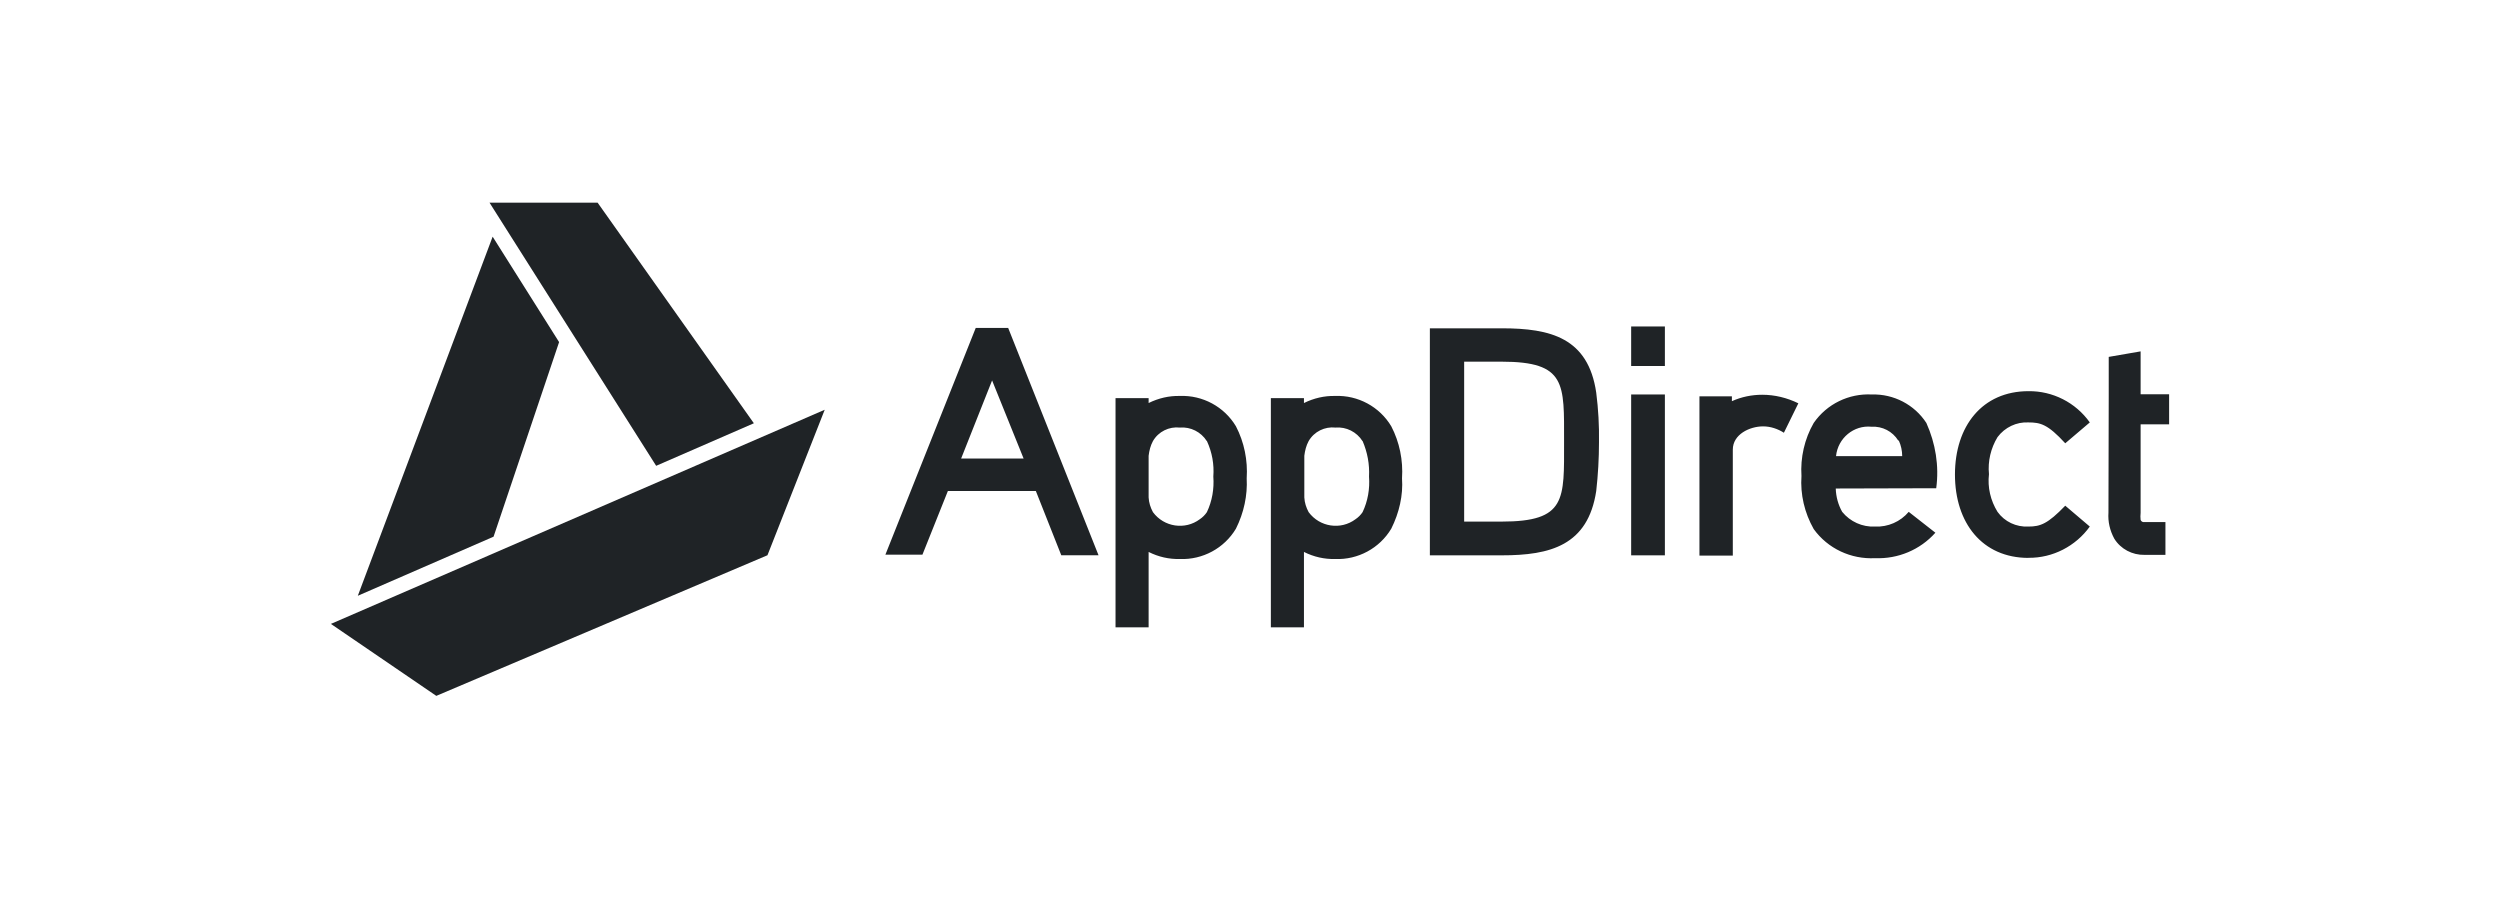 <?xml version="1.0" encoding="UTF-8"?>
<svg id="Layer_1" data-name="Layer 1" xmlns="http://www.w3.org/2000/svg" viewBox="0 0 272 97.78">
  <defs>
    <style>
      .cls-1 {
        fill: #1f2326;
      }
    </style>
  </defs>
  <path class="cls-1" d="m115.47,60.42l-2.77-7h-9.57l-2.77,6.93h-4.03l9.83-24.67h3.53l9.83,24.73h-4.07Zm-7.53-19.03l-3.37,8.5h6.8l-3.43-8.5Zm26.53,16.13c-1.27,2.13-3.63,3.4-6.1,3.3-1.17.03-2.33-.23-3.4-.77v8.2h-3.6v-24.93h3.6v.53c1.07-.53,2.23-.8,3.4-.77,2.47-.1,4.83,1.17,6.1,3.3.9,1.73,1.3,3.7,1.17,5.67.1,1.83-.3,3.73-1.17,5.47Zm-3.17-9.53c-.63-1-1.77-1.57-2.93-1.47-1.17-.13-2.33.43-2.93,1.47-.27.5-.4,1.03-.47,1.6v4.53c.03.57.2,1.1.47,1.6,1.2,1.63,3.5,1.97,5.1.77.3-.2.57-.47.77-.77.57-1.2.8-2.53.7-3.87.1-1.33-.13-2.63-.7-3.87Zm20.07,9.53c-1.27,2.13-3.63,3.4-6.1,3.3-1.17.03-2.33-.23-3.4-.77v8.2h-3.6v-24.93h3.6v.53c1.07-.53,2.23-.8,3.4-.77,2.47-.1,4.83,1.17,6.1,3.3.9,1.73,1.3,3.7,1.17,5.67.13,1.83-.3,3.73-1.17,5.47Zm-3.13-9.53c-.63-1-1.77-1.57-2.93-1.47-1.17-.13-2.33.43-2.93,1.47-.27.5-.4,1.03-.47,1.6v4.53c.03.57.2,1.1.47,1.6,1.2,1.63,3.5,1.97,5.1.77.3-.2.57-.47.77-.77.57-1.2.8-2.53.7-3.87.07-1.33-.17-2.63-.7-3.87Zm25.43,5.43c-.9,5.93-5,7-10.27,7h-7.83v-24.7h7.83c5.3,0,9.4,1.03,10.27,7,.23,1.8.33,3.6.3,5.4,0,1.73-.1,3.53-.3,5.3Zm-10.3-14.07h-4.07v17.4h4.07c7.07,0,6.8-2.4,6.8-8.7s.27-8.7-6.8-8.7Zm14.1,21.07v-17.5h3.67v17.5h-3.67Zm0-20.6v-4.3h3.67v4.3h-3.67Zm16.63,7.27c-.67-.43-1.47-.7-2.27-.7-1.47,0-3.3.87-3.3,2.53v11.53h-3.63v-17.33h3.53v.53c1.03-.47,2.17-.7,3.3-.7,1.37,0,2.7.33,3.93.93l-1.57,3.2Zm5.63,6.07c.03.9.27,1.77.7,2.53.87,1.07,2.2,1.67,3.57,1.6,1.4.07,2.77-.53,3.67-1.6l2.9,2.27c-1.67,1.87-4.07,2.87-6.57,2.77-2.6.13-5.13-1.03-6.67-3.17-1-1.77-1.47-3.77-1.33-5.77-.13-2,.33-4.03,1.33-5.77,1.43-2.07,3.83-3.23,6.33-3.1,2.37-.07,4.63,1.1,5.93,3.1,1,2.23,1.4,4.67,1.07,7.1l-10.93.03Zm6.8-5.23c-.63-1-1.73-1.57-2.9-1.5-1.93-.2-3.67,1.23-3.87,3.2h7.2c0-.6-.13-1.17-.37-1.7h-.07Zm14.17,12.77c-5.03,0-8-3.8-8-9.07s2.97-9.07,8-9.07c2.63-.03,5.13,1.23,6.67,3.4l-2.67,2.27c-1.9-2.07-2.7-2.27-4-2.27-1.3-.07-2.57.53-3.37,1.6-.73,1.2-1.07,2.63-.93,4.03-.17,1.43.17,2.87.93,4.1.77,1.07,2.03,1.67,3.37,1.6,1.3,0,2.1-.3,4-2.27l2.67,2.27c-1.53,2.13-4.03,3.43-6.67,3.4Zm8.73-17.8v-4.07l3.47-.6v4.67h3.1v3.27h-3.1v9.63c-.03.27-.03.5,0,.77.07.17.23.27.43.23h2.27v3.57h-2.27c-1.33.03-2.6-.63-3.3-1.77-.47-.87-.7-1.83-.63-2.83l.03-12.87h0Z"/>
  <path class="cls-1" d="m38.93,64.82l14.77-6.43,7.13-21.17-7.23-11.47s-14.67,39.07-14.67,39.07Zm14.33-42.77l18.13,28.63,10.63-4.63-17-24h-11.77Zm36.47,22.53l-53.73,23.3,11.47,7.83,36.03-15.3s6.23-15.83,6.23-15.83Z"/>
</svg>